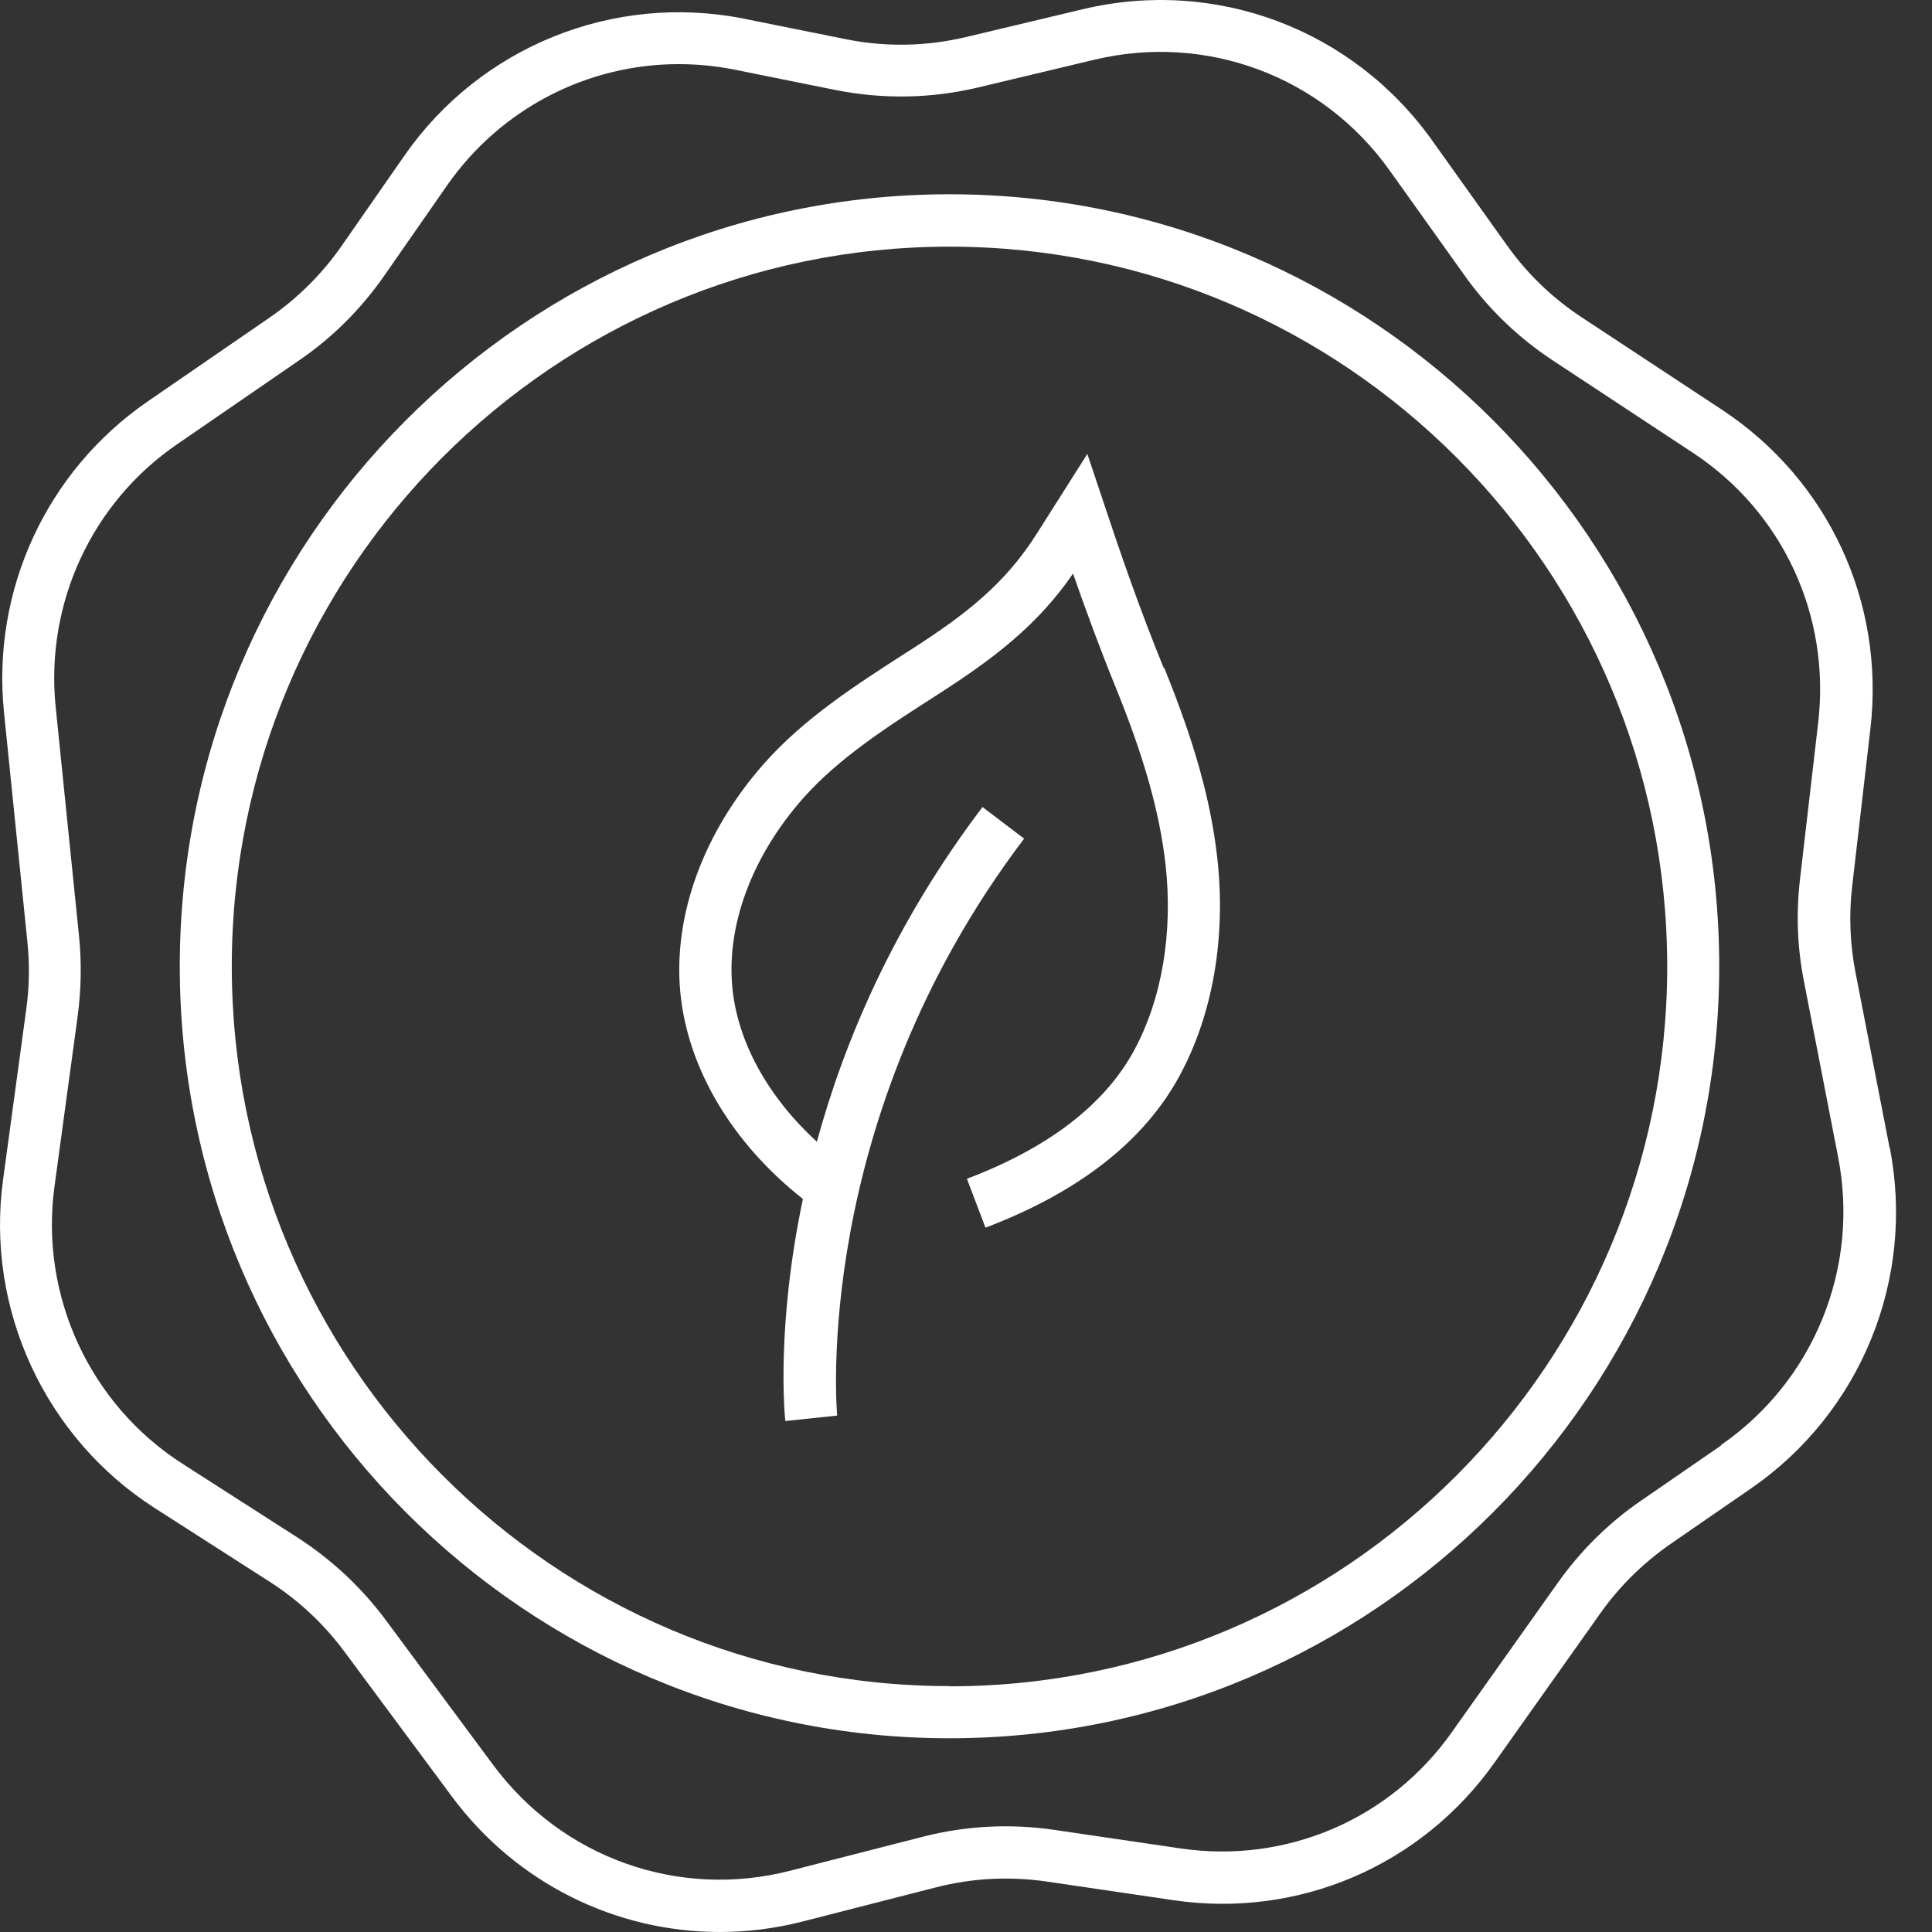 <svg width="36" height="36" viewBox="0 0 36 36" fill="none" xmlns="http://www.w3.org/2000/svg">
<rect x="0" y="0" width="36" height="36" fill="#333333" stroke="none"/>
<path d="M21.684 12.447C21.238 11.353 20.877 10.308 20.585 9.427L20.261 8.458L19.317 9.947C18.734 10.868 18.017 11.436 16.976 12.104L16.885 12.162C15.952 12.762 14.983 13.383 14.23 14.236C13.106 15.512 12.54 17.062 12.677 18.496C12.814 19.909 13.639 21.297 14.961 22.341C14.464 24.701 14.619 26.356 14.634 26.479L15.599 26.377C15.596 26.323 15.098 20.885 19.083 15.627L18.308 15.038C16.655 17.217 15.732 19.403 15.221 21.275C14.313 20.441 13.744 19.422 13.646 18.399C13.535 17.235 14.014 15.953 14.961 14.879C15.624 14.128 16.536 13.542 17.415 12.979L17.505 12.921C18.55 12.249 19.346 11.631 19.995 10.688C20.225 11.349 20.488 12.068 20.791 12.812C21.32 14.113 21.605 15.129 21.717 16.097C21.861 17.376 21.652 18.616 21.13 19.577C20.582 20.585 19.533 21.391 18.017 21.965L18.363 22.876C20.103 22.215 21.324 21.261 21.983 20.039C22.599 18.901 22.848 17.463 22.682 15.985C22.563 14.923 22.257 13.828 21.692 12.44L21.684 12.447Z" fill="white"/>
<path d="M17.692 3.62C9.784 3.62 3.35 10.073 3.35 18.005C3.35 25.937 9.784 32.39 17.692 32.39C25.6 32.39 32.035 25.937 32.035 18.005C32.035 10.073 25.6 3.62 17.692 3.62ZM17.692 31.418C10.317 31.418 4.319 25.402 4.319 18.005C4.319 10.608 10.317 4.596 17.692 4.596C25.067 4.596 31.066 10.612 31.066 18.009C31.066 25.405 25.067 31.422 17.692 31.422V31.418Z" fill="white"/>
<path d="M35.209 21.384L34.575 18.124C34.471 17.59 34.449 17.044 34.514 16.502L34.852 13.582C35.126 11.219 34.067 8.942 32.085 7.634L29.47 5.911C28.926 5.553 28.457 5.101 28.079 4.57L26.692 2.626C25.211 0.541 22.65 -0.42 20.171 0.173L18.006 0.689C17.26 0.866 16.503 0.881 15.754 0.729L13.87 0.35C11.438 -0.138 8.948 0.866 7.533 2.904L6.369 4.577C6.005 5.101 5.551 5.553 5.029 5.914L2.748 7.483C0.867 8.78 -0.159 10.998 0.075 13.279L0.511 17.557C0.554 17.973 0.547 18.392 0.489 18.807L0.057 21.983C-0.271 24.39 0.839 26.789 2.878 28.097L5.021 29.471C5.562 29.817 6.03 30.255 6.412 30.768L8.419 33.474C9.615 35.089 11.47 36 13.412 36C13.928 36 14.45 35.935 14.969 35.801L17.437 35.169C18.114 34.995 18.809 34.959 19.505 35.06L21.864 35.407C24.192 35.751 26.487 34.768 27.849 32.842L29.819 30.063C30.176 29.557 30.619 29.124 31.127 28.77L32.626 27.736C34.676 26.323 35.692 23.83 35.213 21.384H35.209ZM32.071 26.934L30.572 27.967C29.967 28.383 29.448 28.9 29.023 29.499L27.052 32.278C25.903 33.904 23.965 34.732 21.998 34.443L19.638 34.096C18.817 33.977 17.995 34.02 17.192 34.226L14.724 34.858C12.645 35.393 10.476 34.62 9.193 32.892L7.187 30.186C6.733 29.575 6.178 29.059 5.54 28.647L3.397 27.273C1.675 26.168 0.738 24.144 1.015 22.11L1.448 18.93C1.512 18.439 1.523 17.944 1.473 17.448L1.037 13.17C0.842 11.248 1.707 9.372 3.296 8.281L5.576 6.713C6.2 6.287 6.733 5.752 7.165 5.13L8.329 3.457C9.327 2.023 10.948 1.195 12.645 1.195C12.987 1.195 13.333 1.228 13.679 1.296L15.563 1.676C16.453 1.853 17.35 1.838 18.229 1.629L20.395 1.112C22.488 0.613 24.646 1.423 25.896 3.179L27.283 5.123C27.73 5.752 28.285 6.287 28.929 6.713L31.545 8.437C33.217 9.539 34.11 11.465 33.88 13.459L33.541 16.379C33.465 17.022 33.49 17.669 33.617 18.301L34.251 21.561C34.654 23.628 33.797 25.734 32.067 26.927L32.071 26.934Z" fill="white"/>
</svg>

